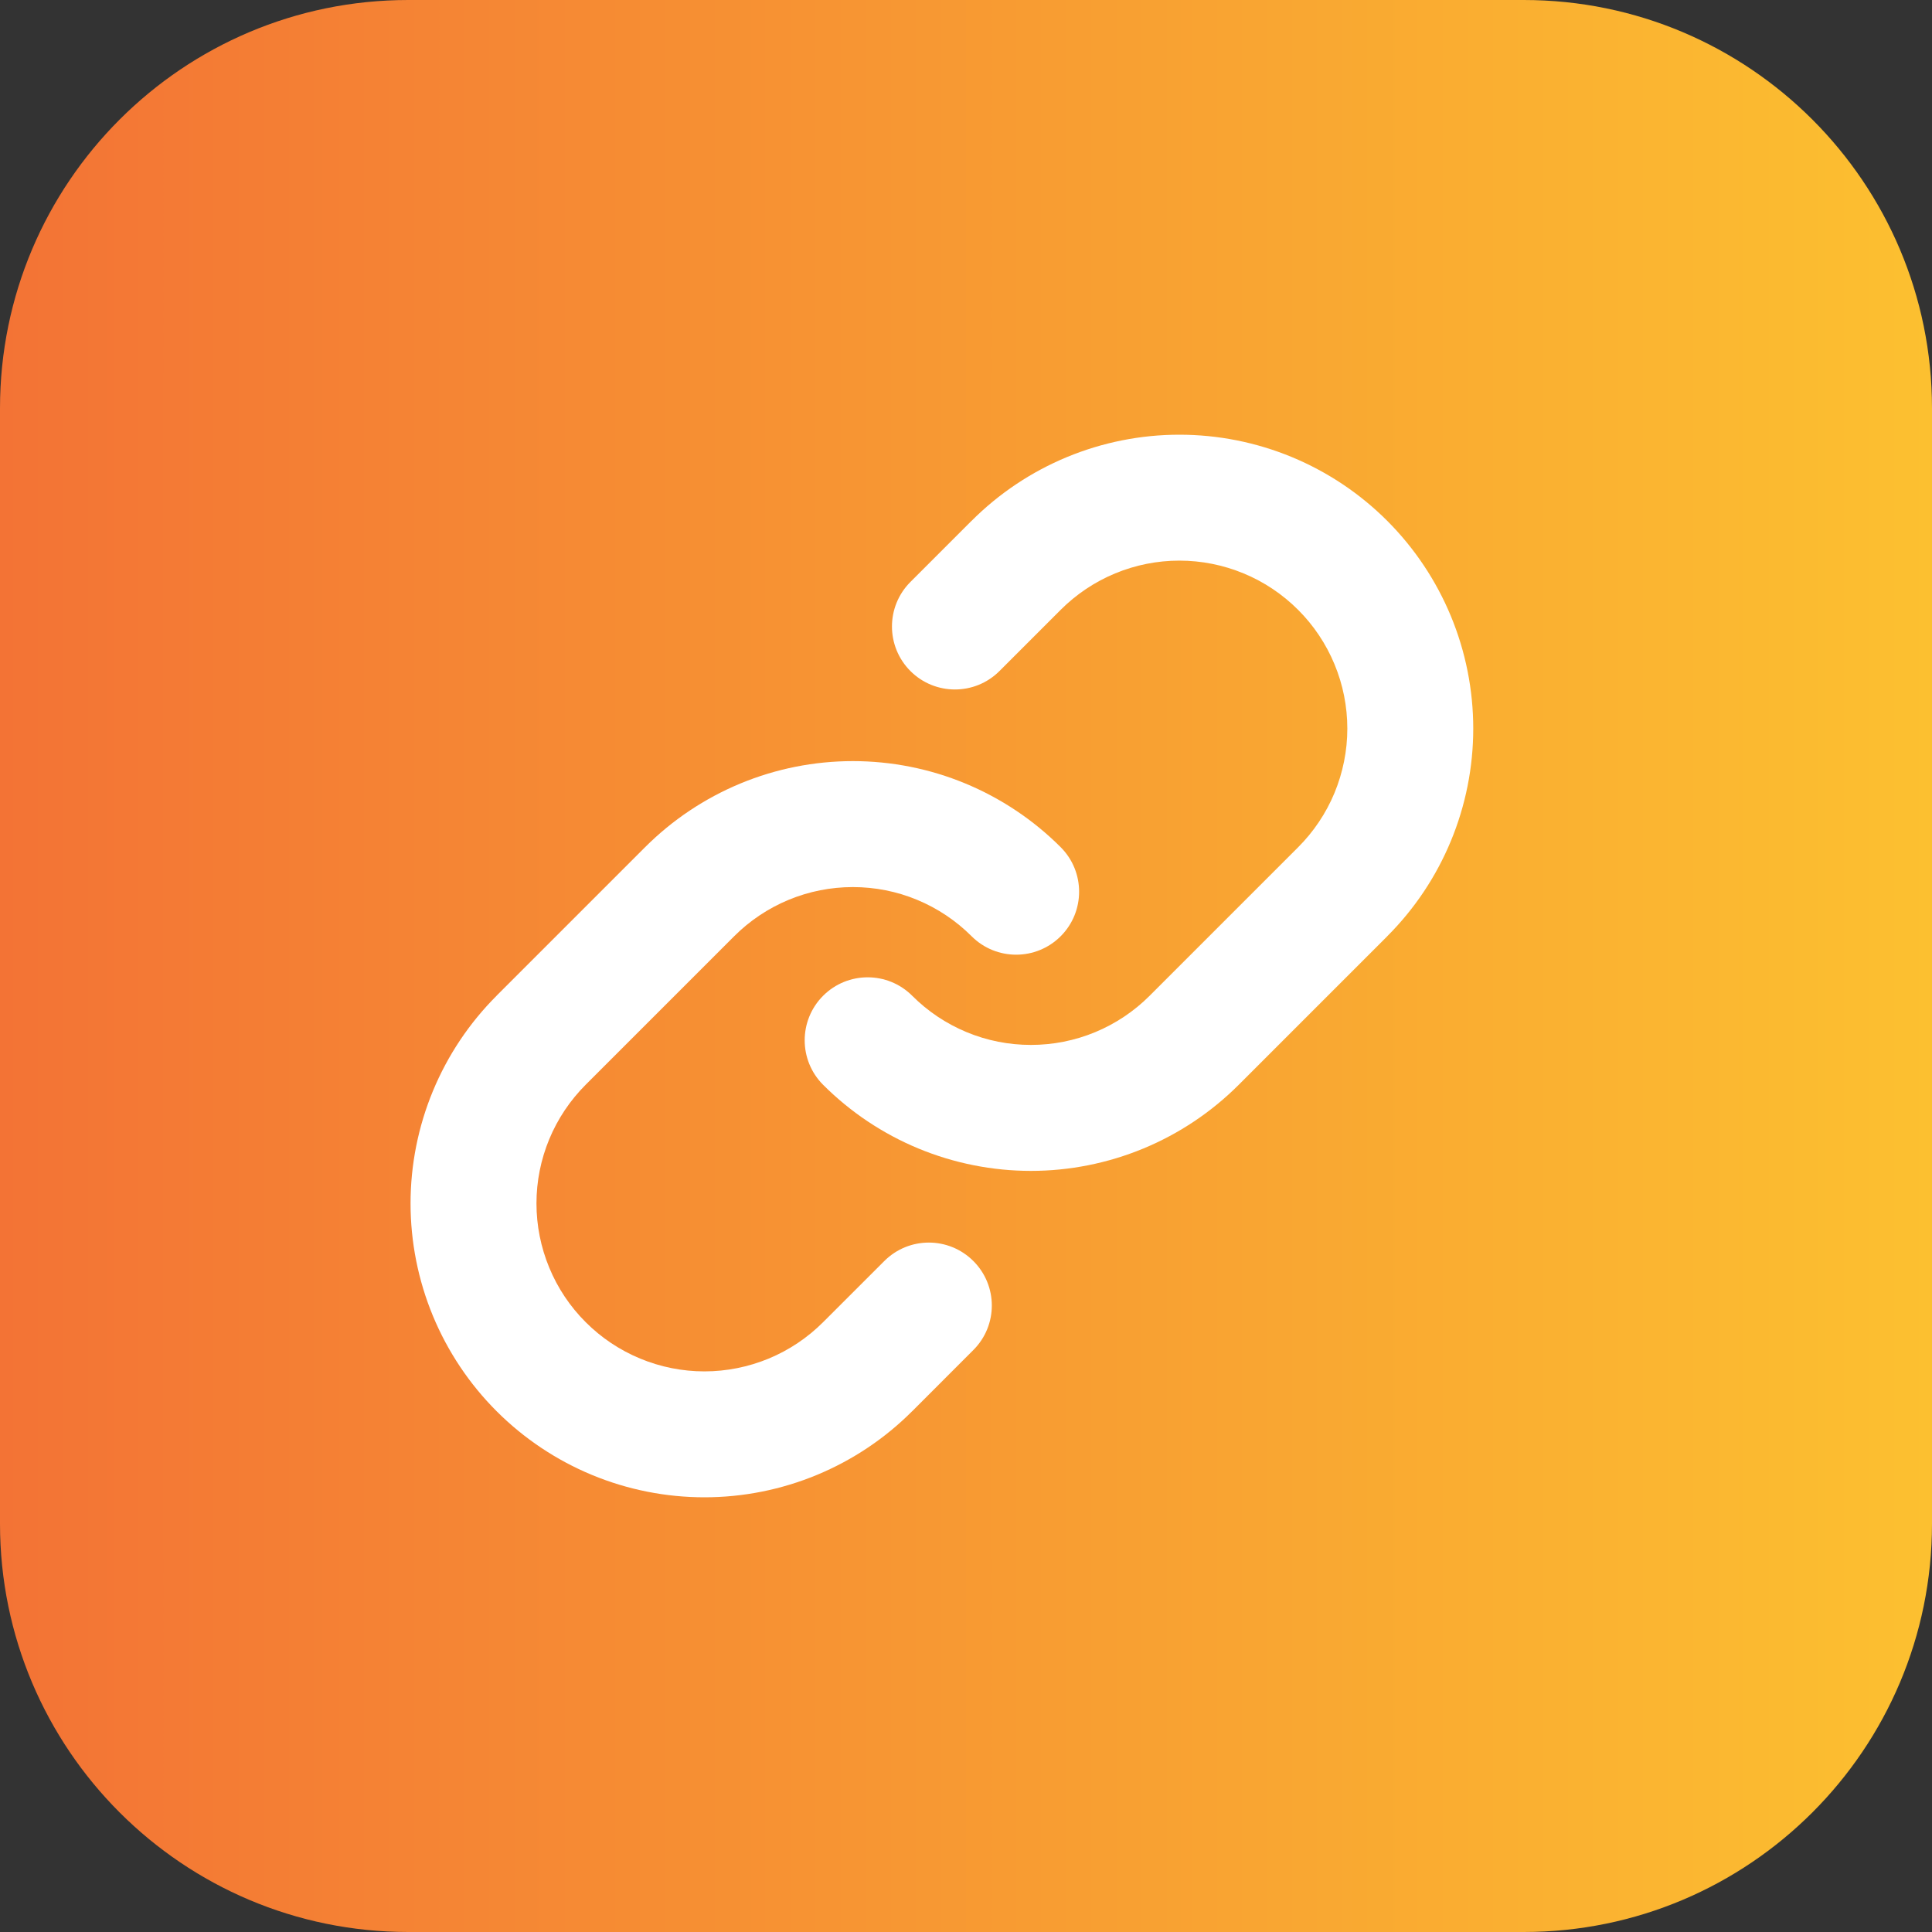 <svg width="40" height="40" viewBox="0 0 40 40" fill="none" xmlns="http://www.w3.org/2000/svg">
<rect x="0" y="0" width="40" height="40" fill="#333333" stroke="none"/>
<g clip-path="url(#clip0_2718_7675)">
<path d="M31.547 0H8.453C3.785 0 0 3.785 0 8.453V31.547C0 36.215 3.785 40 8.453 40H31.547C36.215 40 40 36.215 40 31.547V8.453C40 3.785 36.215 0 31.547 0Z" fill="url(#paint0_linear_2718_7675)"/>
<path fill-rule="evenodd" clip-rule="evenodd" d="M25.748 11.872C25.326 11.697 24.874 11.607 24.417 11.607C23.961 11.607 23.509 11.697 23.087 11.872C22.665 12.047 22.282 12.304 21.959 12.627L20.693 13.893C20.184 14.402 19.358 14.402 18.849 13.893C18.34 13.383 18.34 12.558 18.849 12.049L20.114 10.784C20.114 10.784 20.114 10.784 20.114 10.784C20.115 10.784 20.115 10.784 20.115 10.784C20.68 10.218 21.35 9.77 22.088 9.464C22.826 9.158 23.618 9 24.417 9C25.216 9 26.007 9.157 26.746 9.463C27.484 9.769 28.155 10.217 28.72 10.782C29.285 11.347 29.733 12.018 30.039 12.756C30.345 13.495 30.502 14.286 30.502 15.085C30.502 15.884 30.344 16.676 30.038 17.414C29.732 18.152 29.284 18.822 28.718 19.387C28.718 19.387 28.718 19.387 28.718 19.388L25.646 22.46C25.081 23.025 24.41 23.473 23.672 23.779C22.934 24.084 22.143 24.242 21.344 24.242C20.545 24.242 19.754 24.084 19.016 23.779C18.278 23.473 17.607 23.025 17.042 22.46C16.533 21.951 16.533 21.125 17.042 20.616C17.551 20.107 18.377 20.107 18.886 20.616C19.209 20.939 19.592 21.195 20.014 21.37C20.435 21.545 20.887 21.634 21.344 21.634C21.8 21.634 22.252 21.545 22.674 21.37C23.096 21.195 23.479 20.939 23.802 20.616L26.875 17.543C27.198 17.22 27.455 16.837 27.63 16.415C27.804 15.993 27.895 15.541 27.895 15.085C27.895 14.628 27.805 14.176 27.63 13.754C27.455 13.332 27.199 12.948 26.876 12.626C26.553 12.303 26.17 12.046 25.748 11.872Z" fill="white"/>
<path fill-rule="evenodd" clip-rule="evenodd" d="M17.658 18.366C17.201 18.366 16.75 18.455 16.328 18.63C15.906 18.805 15.523 19.061 15.2 19.384L12.127 22.457C11.804 22.78 11.547 23.163 11.372 23.585C11.197 24.007 11.107 24.459 11.107 24.915C11.107 25.372 11.197 25.824 11.372 26.246C11.546 26.668 11.803 27.052 12.126 27.374C12.448 27.697 12.832 27.953 13.254 28.128C13.676 28.303 14.128 28.393 14.585 28.393C15.041 28.393 15.493 28.302 15.915 28.128C16.337 27.953 16.72 27.696 17.043 27.373L18.309 26.108C18.818 25.599 19.643 25.599 20.152 26.108C20.662 26.617 20.662 27.442 20.152 27.951L18.888 29.216C18.887 29.216 18.887 29.216 18.887 29.216C18.322 29.782 17.652 30.23 16.914 30.536C16.176 30.842 15.384 31 14.585 31C13.786 31 12.995 30.843 12.256 30.537C11.518 30.231 10.847 29.783 10.282 29.218C9.717 28.653 9.269 27.982 8.963 27.244C8.657 26.505 8.5 25.714 8.5 24.915C8.5 24.116 8.658 23.324 8.964 22.586C9.27 21.848 9.718 21.178 10.284 20.613C10.284 20.613 10.284 20.613 10.284 20.613C10.284 20.613 10.284 20.612 10.284 20.612L13.356 17.54C13.921 16.975 14.592 16.527 15.33 16.221C16.068 15.915 16.859 15.758 17.658 15.758C18.457 15.758 19.248 15.915 19.986 16.221C20.724 16.527 21.395 16.975 21.96 17.54C22.469 18.049 22.469 18.875 21.96 19.384C21.451 19.893 20.625 19.893 20.116 19.384C19.793 19.061 19.41 18.805 18.988 18.63C18.567 18.455 18.115 18.366 17.658 18.366Z" fill="white"/>
</g>
<defs>
<linearGradient id="paint0_linear_2718_7675" x1="0" y1="20" x2="40" y2="20" gradientUnits="userSpaceOnUse">
<stop stop-color="#F37335"/>
<stop offset="1" stop-color="#FCC030"/>
</linearGradient>
<clipPath id="clip0_2718_7675">
<rect width="40" height="40" fill="white"/>
</clipPath>
</defs>
</svg>
